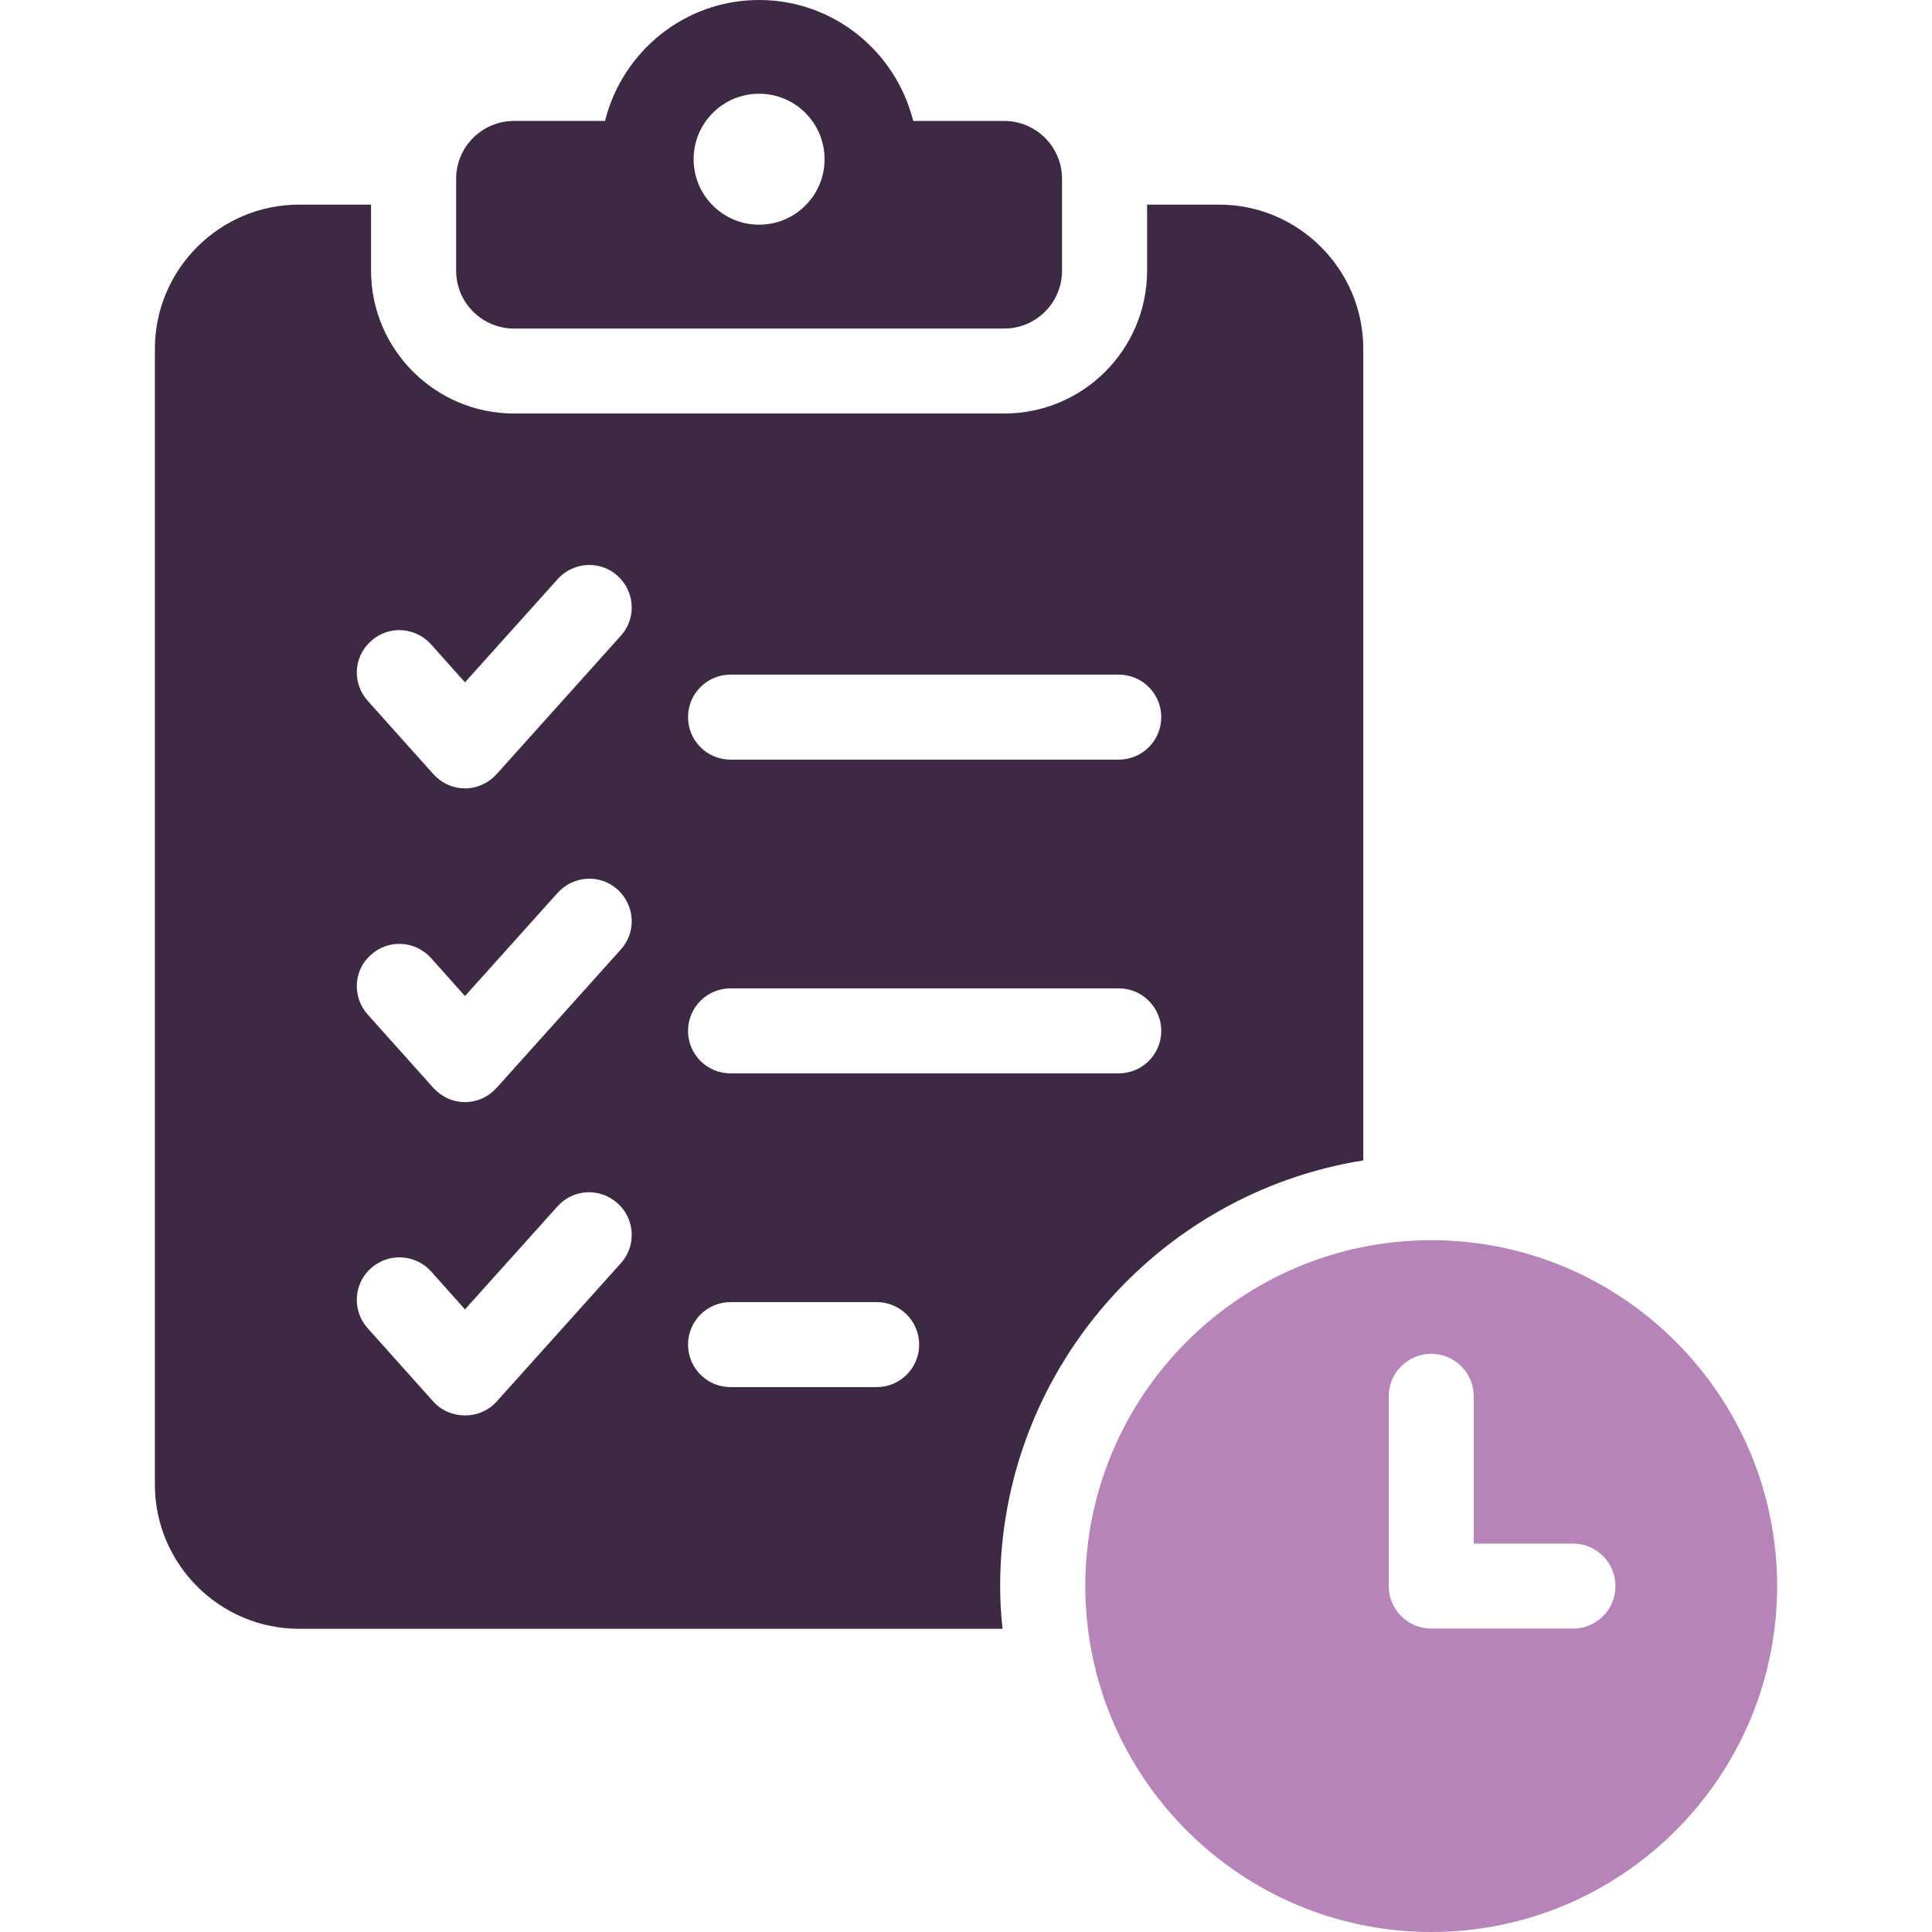 <svg id="Layer_1" xmlns="http://www.w3.org/2000/svg" version="1.1" viewBox="0 0 256 256">
  <defs>
    <style>
      .cls-1 {
        fill: #3d2943;
      }

      .cls-1, .cls-2 {
        stroke-width: 0px;
      }

      .cls-2 {
        fill: #b684b8;
      }
    </style>
  </defs>
  <path class="cls-1" d="M68.113,43.537h64.941c4.238,0,7.672-3.434,7.672-7.67v-12.17c0-4.236-3.434-7.671-7.672-7.671h-12.049C118.712,6.848,110.463,0,100.584,0s-18.125,6.848-20.416,16.025h-12.055c-4.237,0-7.672,3.435-7.672,7.671v12.17c0,4.236,3.435,7.67,7.672,7.67ZM100.584,12.42c4.791,0,8.675,3.884,8.675,8.676s-3.884,8.675-8.675,8.675-8.676-3.884-8.676-8.675,3.884-8.676,8.676-8.676Z"></path>
  <path class="cls-1" d="M180.641,153.76V46.211c0-10.514-8.583-19.096-19.096-19.096h-9.548v8.743c0,10.46-8.476,18.935-18.935,18.935h-64.958c-10.407,0-18.937-8.474-18.937-18.935v-8.743h-9.547c-10.513,0-19.096,8.582-19.096,19.096v150.515c0,10.514,8.583,19.096,19.096,19.096h93.227c-.215-1.877-.322-3.755-.322-5.632,0-28.429,20.867-52.085,48.117-56.43ZM96.8,89.391h51.442c3.11,0,5.631,2.522,5.631,5.632s-2.521,5.633-5.631,5.633h-51.442c-3.112,0-5.633-2.521-5.633-5.633s2.521-5.632,5.633-5.632ZM96.8,130.963h51.442c3.11,0,5.631,2.522,5.631,5.632s-2.521,5.633-5.631,5.633h-51.442c-3.112,0-5.633-2.521-5.633-5.633s2.521-5.632,5.633-5.632ZM82.264,167.385l-16.468,18.345c-1.073,1.18-2.575,1.823-4.184,1.823s-3.11-.643-4.184-1.823l-8.689-9.709c-2.091-2.306-1.932-5.901.428-7.992,2.308-2.038,5.847-1.878,7.94.429l4.505,5.043,12.284-13.679c2.091-2.306,5.633-2.467,7.939-.376,2.306,2.039,2.521,5.633.43,7.939ZM82.264,125.813l-16.468,18.345c-1.073,1.18-2.575,1.877-4.184,1.877s-3.11-.697-4.184-1.877l-8.689-9.709c-2.091-2.306-1.932-5.901.428-7.939,2.308-2.092,5.847-1.878,7.94.429l4.505,5.043,12.284-13.679c2.091-2.306,5.633-2.521,7.939-.43,2.306,2.093,2.521,5.633.43,7.939ZM82.264,84.242l-16.468,18.345c-1.073,1.18-2.575,1.877-4.184,1.877s-3.11-.697-4.184-1.877l-8.689-9.709c-2.091-2.306-1.932-5.847.428-7.939,2.308-2.092,5.847-1.878,7.94.429l4.505,5.043,12.284-13.679c2.091-2.306,5.633-2.521,7.939-.43,2.306,2.093,2.521,5.633.43,7.939ZM116.165,183.799h-19.365c-3.112,0-5.633-2.521-5.633-5.633s2.521-5.632,5.633-5.632h19.365c3.11,0,5.631,2.522,5.631,5.632s-2.521,5.633-5.631,5.633Z"></path>
  <path class="cls-2" d="M189.646,164.332c-25.275,0-45.836,20.56-45.836,45.833s20.56,45.836,45.836,45.836,45.83-20.561,45.83-45.836-20.561-45.833-45.83-45.833ZM208.431,215.796h-18.785c-3.112,0-5.631-2.52-5.631-5.631v-25.147c0-3.112,2.52-5.631,5.631-5.631s5.631,2.52,5.631,5.631v19.516h13.153c3.112,0,5.631,2.52,5.631,5.631s-2.52,5.631-5.631,5.631Z"></path>
</svg>